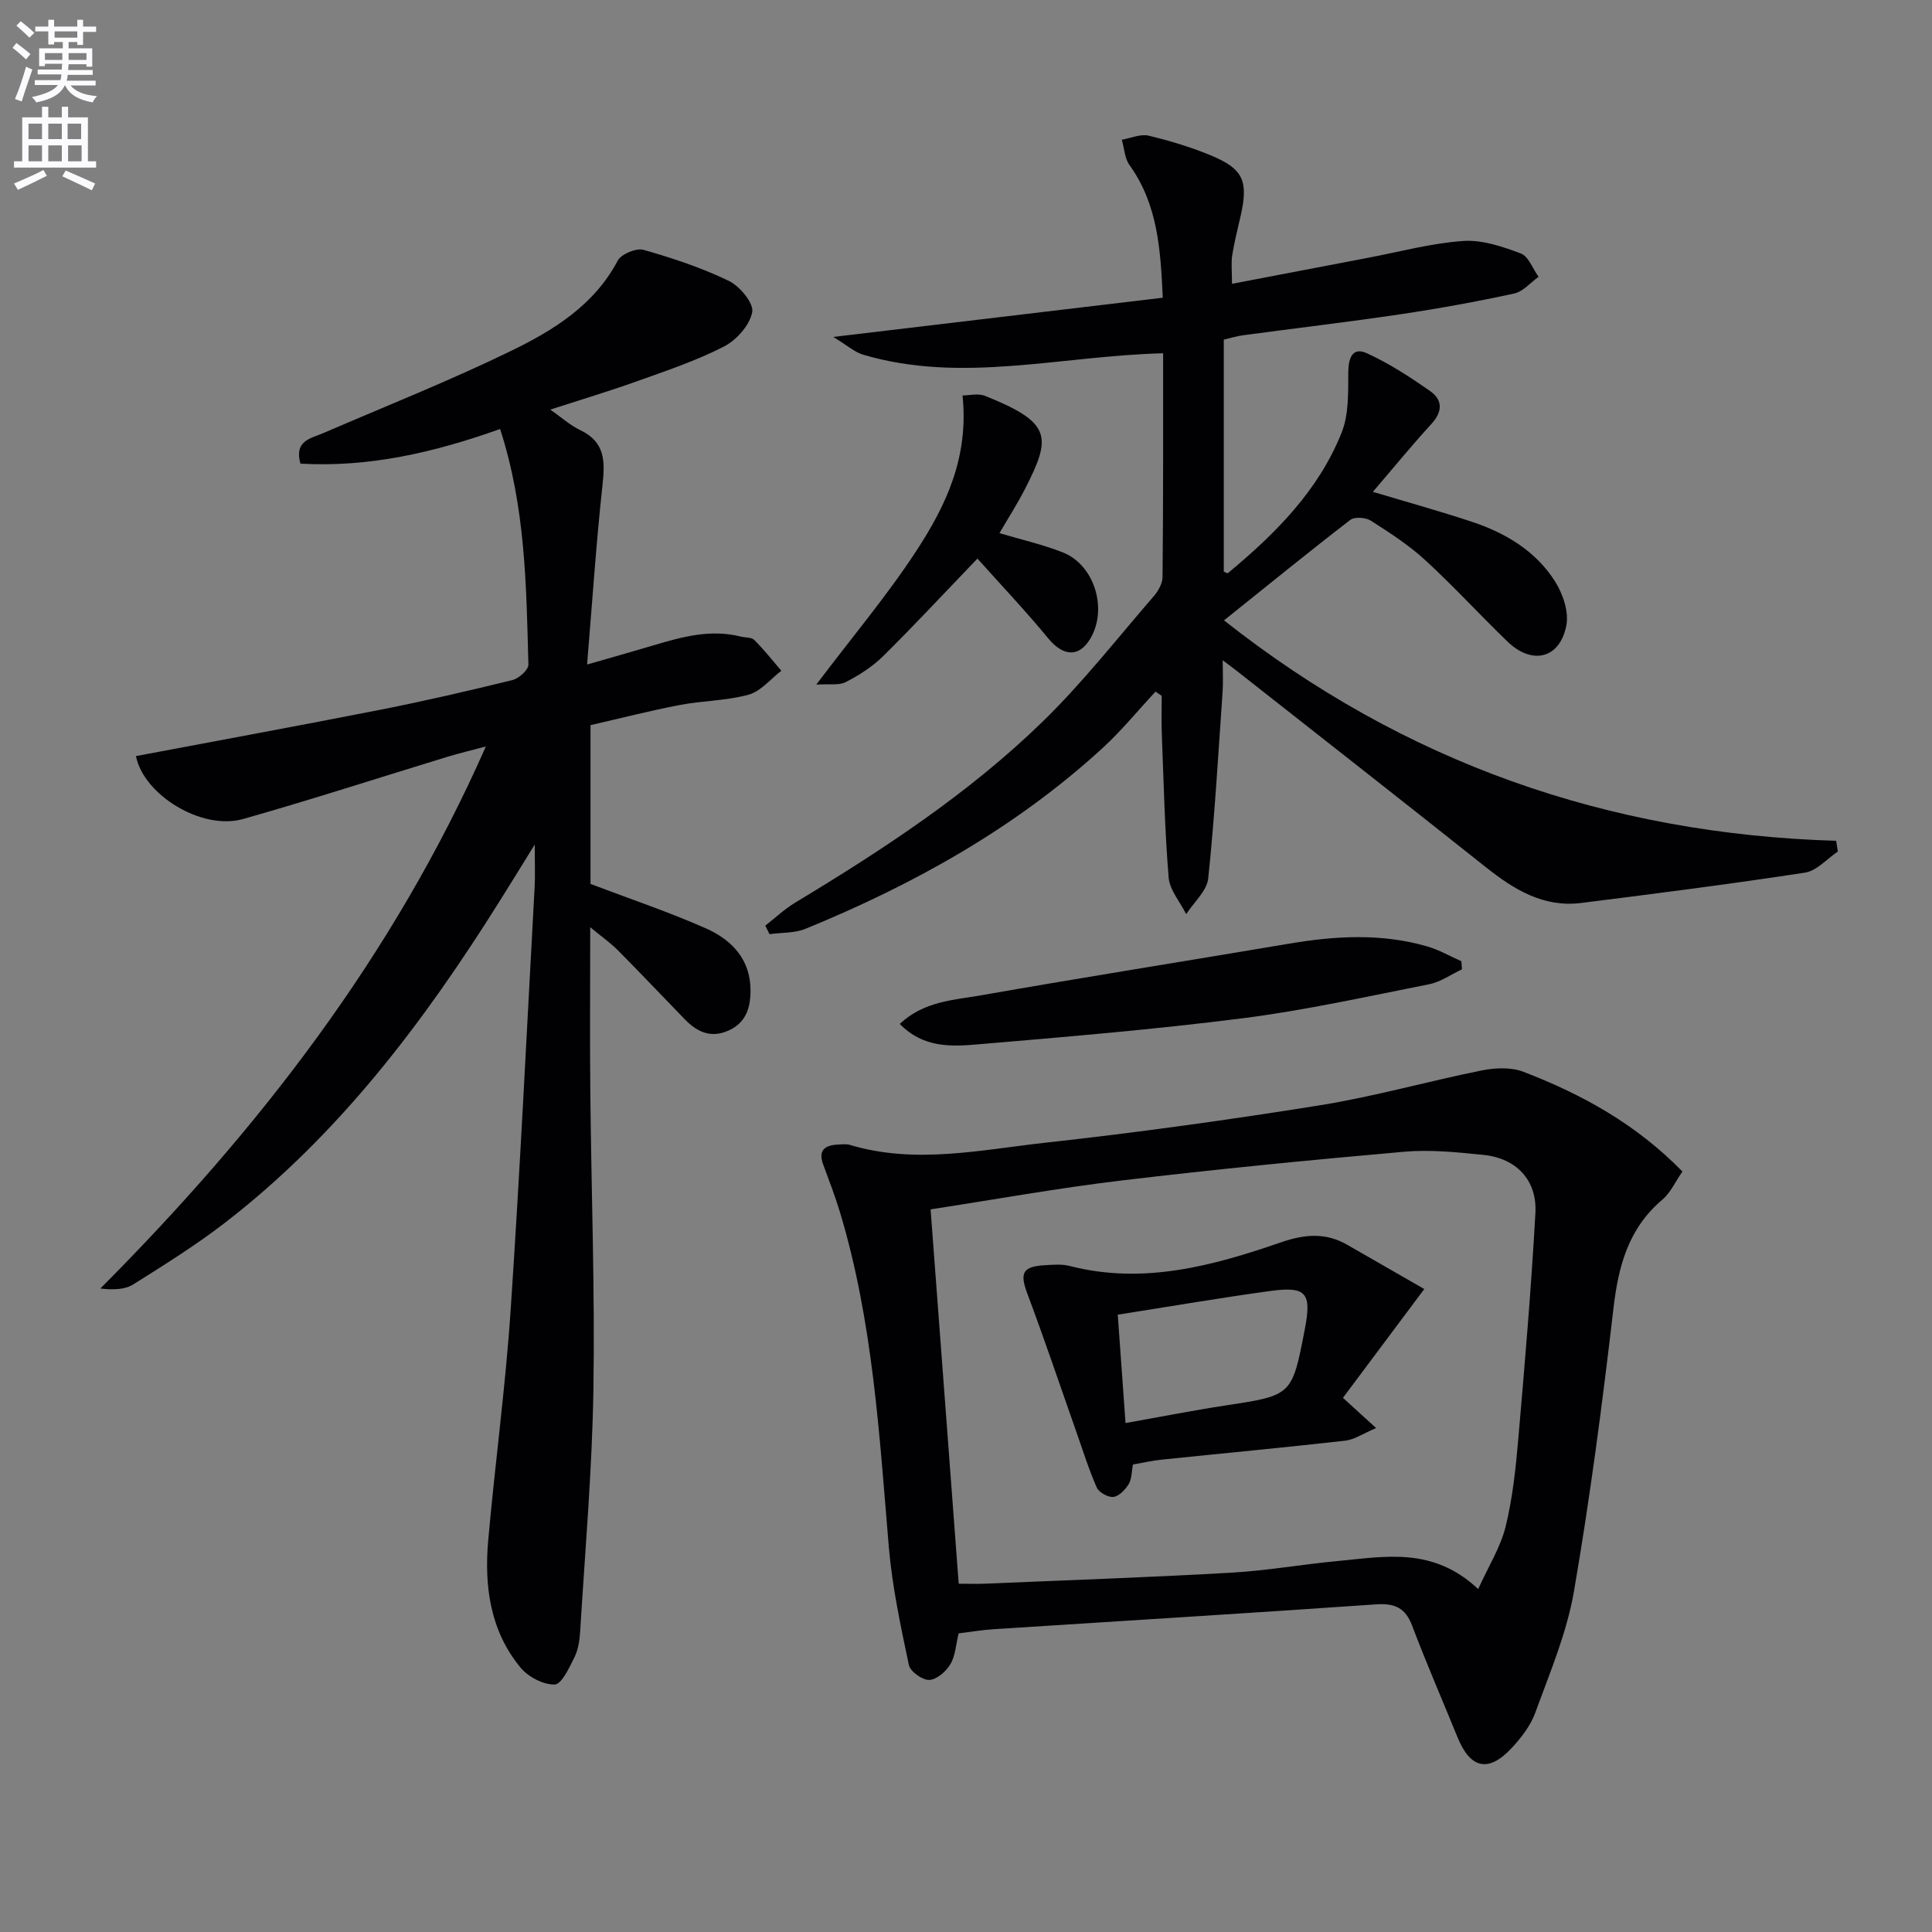 <svg enable-background="new 0 0 400 400" viewBox="0 0 400 400" xmlns="http://www.w3.org/2000/svg"><rect x="0" y="0" width="400" height="400" fill="#808080" stroke="none"/><path d="m2.6 9.9.8-1c.9.7 1.9 1.4 2.9 2.3l-.9 1.1c-1.1-1-2-1.8-2.8-2.4zm.5 10.6c.9-2.1 1.6-4.3 2.3-6.7.4.2.8.4 1.3.6-.7 2.1-1.5 4.3-2.2 6.6zm.3-15.2.9-.9c1 .8 2 1.6 2.8 2.4l-1 1c-.9-.9-1.8-1.7-2.7-2.5zm12.6-1.2h1.2v1.4h2.7v1.1h-2.7v2.7h-1.2v-.6h-1.8v1.3h4.9v3.8h-1.2v-.5h-3.7c0 .4-.1.9-.1 1.2h5.1v1h-5.2c0 .5-.1.9-.2 1.2h6v1h-5.2c1.1 1.3 2.9 2 5.5 2.2-.4.4-.7.8-.9 1.3-2.9-.5-4.8-1.6-5.7-3.5h-.1c-.8 1.7-2.7 2.9-5.9 3.5-.2-.4-.6-.8-.9-1.1 2.8-.6 4.6-1.4 5.4-2.5h-4.8v-1h5.3c.1-.3.2-.7.2-1.2h-4.9v-1h5c0-.4 0-.8.1-1.2h-3.6v.5h-1.2v-3.7h4.9v-1.3h-1.8v.5h-1.2v-2.7h-2.7v-1h2.7v-1.4h1.2v1.4h4.8zm-6.7 8.3h3.6c0-.4 0-.9 0-1.4h-3.6zm1.9-4.6h4.8v-1.3h-4.7v1.3zm6.7 3.2h-3.7v1.4h3.7z" fill="#fbfafc"/><path d="m8.7 22.1h1.3v2.2h2.8v-2.2h1.3v2.2h4.1v9.1h1.7v1.3h-17v-1.3h1.7v-9.1h4.1zm.3 13.1.7 1.2c-1.8.9-3.8 1.9-6 2.9-.2-.4-.5-.8-.8-1.3 2.3-1 4.4-1.9 6.1-2.8zm-3.1-6.4h2.8v-3.2h-2.8zm0 4.6h2.8v-3.3h-2.8zm4.1-4.6h2.8v-3.2h-2.8zm0 4.6h2.8v-3.3h-2.8zm3.6 1.9c2.1.9 4.1 1.8 6.1 2.7l-.7 1.4c-2.2-1.1-4.2-2-6.1-2.9zm3.2-9.7h-2.8v3.2h2.8zm-2.7 7.8h2.8v-3.3h-2.8z" fill="#fbfafc"/><g fill="#010104"><path d="m103.54 88.82c-13.77 4.91-27.24 7.98-41.34 7.17-1.34-4.79 2.15-5.2 4.8-6.35 12.95-5.59 26.08-10.8 38.75-16.96 8.79-4.27 17.23-9.44 22.14-18.71.73-1.37 3.83-2.67 5.34-2.24 6.02 1.7 12.04 3.71 17.66 6.42 2.27 1.1 5.2 4.62 4.85 6.47-.51 2.7-3.25 5.79-5.86 7.13-5.73 2.94-11.92 5.01-18.01 7.19-5.73 2.05-11.57 3.8-17.94 5.86 2.24 1.56 4.08 3.24 6.23 4.27 5.11 2.43 5.12 6.4 4.59 11.27-1.31 12.02-2.11 24.1-3.2 37.24 5.31-1.53 9.54-2.71 13.75-3.97 5.9-1.76 11.8-3.39 18.04-1.82.96.24 2.24.12 2.83.71 2 1.99 3.75 4.23 5.6 6.37-2.24 1.71-4.24 4.25-6.76 4.95-4.6 1.27-9.54 1.24-14.26 2.14-6.16 1.18-12.26 2.75-18.49 4.17v32.88c8.38 3.18 16.3 5.83 23.91 9.21 5.39 2.39 9.3 6.49 9.22 13.07-.05 3.56-1.05 6.54-4.64 8.11-3.64 1.59-6.46.22-8.96-2.35-4.63-4.76-9.19-9.6-13.87-14.31-1.48-1.49-3.23-2.71-5.72-4.77 0 12.13-.09 23.18.02 34.23.2 20.47.96 40.95.64 61.42-.26 16.76-1.73 33.5-2.75 50.24-.11 1.8-.41 3.73-1.2 5.31-1.06 2.13-2.64 5.55-4.07 5.59-2.36.06-5.47-1.57-7.06-3.49-6.31-7.62-7.54-16.87-6.7-26.36 1.41-15.88 3.57-31.7 4.64-47.6 1.96-29.2 3.37-58.43 4.97-87.65.13-2.45.02-4.91.02-8.8-2.88 4.65-5.07 8.22-7.3 11.77-15.65 24.95-33.23 48.29-56.76 66.47-6.04 4.67-12.57 8.74-19.04 12.81-1.73 1.09-4.09 1.18-6.83.86 32.75-32.89 60.66-68.83 79.81-112.22-3.2.85-5.55 1.41-7.86 2.11-14.13 4.31-28.19 8.88-42.41 12.91-8.54 2.42-20.6-5.01-22.17-13.03 16.93-3.2 33.87-6.3 50.77-9.63 9.11-1.8 18.16-3.89 27.17-6.11 1.34-.33 3.34-2.13 3.31-3.2-.43-16.22-.59-32.53-5.86-48.78z"/><path d="m240.81 73.14c-21.23.53-41.68 6.35-62.12.29-1.77-.53-3.29-1.92-6.17-3.67 23.59-2.81 45.68-5.44 68.22-8.12-.46-9.99-1.03-19.31-6.89-27.47-1.01-1.4-1.08-3.48-1.59-5.24 1.86-.32 3.87-1.24 5.55-.84 4.49 1.08 8.98 2.43 13.23 4.23 6.4 2.72 7.41 5.26 5.85 12.25-.61 2.75-1.33 5.48-1.77 8.25-.25 1.61-.05 3.29-.05 5.94 9.68-1.85 19.01-3.65 28.34-5.42 6.51-1.24 12.98-3 19.54-3.45 3.92-.27 8.13 1.16 11.92 2.59 1.6.6 2.47 3.16 3.67 4.83-1.67 1.19-3.19 3.06-5.04 3.46-7.78 1.68-15.64 3.12-23.52 4.29-10.84 1.61-21.74 2.89-32.6 4.35-1.29.17-2.56.57-4.01.91v48.03c.3.11.74.4.86.3 9.81-8.13 18.77-17.08 23.56-29.14 1.5-3.77 1.32-8.32 1.36-12.52.03-2.98.94-5.17 3.81-3.87 4.63 2.1 8.97 4.94 13.15 7.86 2.59 1.81 2.59 4.24.26 6.78-4.13 4.51-8 9.25-12.13 14.07 7.11 2.13 13.92 4.01 20.62 6.24 6.93 2.31 13.12 6.05 17.09 12.3 1.62 2.56 2.89 6.27 2.35 9.09-1.32 6.9-7.06 8.31-12.18 3.38-5.75-5.54-11.14-11.46-17.02-16.85-3.4-3.12-7.36-5.69-11.28-8.19-1.07-.68-3.38-.84-4.27-.15-8.68 6.69-17.17 13.61-26.13 20.79 37.25 29.42 79.5 44.23 126.74 45.64.11.74.23 1.49.34 2.23-2.26 1.51-4.37 3.99-6.8 4.36-15.4 2.36-30.87 4.34-46.34 6.28-7.83.98-13.96-2.81-19.81-7.47-16.94-13.47-33.98-26.8-50.98-40.18-.77-.61-1.56-1.19-3.42-2.6 0 2.78.11 4.63-.02 6.46-.9 12.9-1.63 25.83-2.98 38.69-.27 2.6-2.97 4.95-4.56 7.41-1.26-2.52-3.41-4.96-3.63-7.56-.82-9.89-1.03-19.83-1.42-29.76-.1-2.62-.02-5.24-.02-7.87-.43-.29-.85-.59-1.28-.88-3.65 3.92-7.06 8.11-11 11.72-18.01 16.5-39.01 28.2-61.47 37.39-2.26.92-4.95.76-7.45 1.11-.29-.59-.58-1.18-.87-1.77 2.06-1.61 3.99-3.44 6.22-4.78 18.14-10.94 35.85-22.55 51.08-37.34 8.32-8.08 15.52-17.3 23.13-26.09.92-1.06 1.79-2.62 1.81-3.95.16-15.29.12-30.59.12-46.34z"/><path d="m348.33 242.55c-1.48 2.12-2.46 4.39-4.16 5.83-7.02 5.94-9.1 13.72-10.12 22.5-2.28 19.61-4.84 39.21-8.19 58.65-1.48 8.56-4.99 16.81-7.99 25.05-.99 2.72-2.94 5.25-4.96 7.4-4.77 5.08-8.5 4.19-11.14-2.29-3.13-7.69-6.45-15.3-9.38-23.06-1.43-3.8-3.65-4.73-7.55-4.46-26.37 1.84-52.75 3.43-79.13 5.14-2.46.16-4.9.58-7.23.86-.58 2.35-.68 4.66-1.72 6.4-.89 1.5-2.84 3.19-4.37 3.24-1.43.05-3.94-1.74-4.22-3.09-1.7-8.08-3.45-16.23-4.15-24.44-1.97-23.33-3.3-46.72-10.12-69.33-1.01-3.33-2.27-6.59-3.47-9.86-1.1-2.98.38-3.99 3.05-4.12.83-.04 1.72-.16 2.49.07 13.58 4.08 27.13 1.01 40.59-.47 18.98-2.09 37.91-4.72 56.76-7.74 11.27-1.81 22.32-4.97 33.53-7.22 2.75-.55 6.03-.68 8.57.3 12.03 4.62 23.23 10.74 32.91 20.64zm-149.84 85.34c1.92 0 3.73.07 5.54-.01 16.95-.72 33.91-1.3 50.84-2.27 7.43-.42 14.81-1.74 22.23-2.43 9.67-.9 19.59-2.98 28.94 5.82 2.15-4.75 4.63-8.66 5.68-12.93 1.46-5.93 2.1-12.1 2.63-18.21 1.35-15.55 2.67-31.11 3.54-46.7.38-6.83-3.96-11.36-10.74-12.05-5.44-.55-10.99-1.13-16.4-.66-19.52 1.72-39.03 3.63-58.49 5.95-13.31 1.59-26.52 3.98-39.59 5.99 1.95 25.95 3.86 51.43 5.82 77.5z"/><path d="m186.29 211.99c5.04-4.74 11.21-4.93 16.88-5.93 21.22-3.73 42.51-7.1 63.76-10.69 9.59-1.62 19.15-2.17 28.61.59 2.43.71 4.68 2.02 7.02 3.05.04.56.08 1.12.12 1.68-2.25 1.05-4.4 2.61-6.76 3.08-12.82 2.54-25.63 5.39-38.57 7.04-18.26 2.33-36.63 3.86-54.98 5.42-5.46.47-11.25.74-16.08-4.24z"/><path d="m202.37 115.65c-7.31 7.6-13.28 14.04-19.53 20.2-2.21 2.18-4.95 3.93-7.72 5.36-1.42.74-3.43.35-6.12.53 7.53-9.97 14.69-18.46 20.72-27.69 6.06-9.27 10.91-19.3 9.56-32.17 1.32 0 3.2-.5 4.66.08 13.84 5.54 13.81 8.45 8.28 19.26-1.57 3.08-3.45 5.99-5.29 9.16 4.6 1.37 8.96 2.36 13.07 3.97 6.64 2.6 9.41 11.83 5.68 17.97-2.34 3.85-5.62 3.55-8.68-.18-4.58-5.58-9.55-10.81-14.63-16.49z"/><path d="m234.57 303.21c-.31 1.57-.25 3.04-.9 4.08-.71 1.14-1.98 2.49-3.15 2.63-1.09.13-2.99-.92-3.44-1.93-1.66-3.76-2.89-7.72-4.26-11.61-3.35-9.5-6.56-19.06-10.1-28.49-1.63-4.34-1.05-5.69 3.72-5.95 1.65-.09 3.4-.25 4.97.15 15.22 3.94 29.62.01 43.78-4.87 4.92-1.7 9.26-2.08 13.76.51 5.12 2.95 10.25 5.89 15.93 9.15-6.01 8.05-11.43 15.29-16.84 22.53 2.2 2 4.01 3.65 6.87 6.25-2.66 1.12-4.48 2.4-6.41 2.62-12.7 1.43-25.42 2.62-38.13 3.94-1.78.18-3.56.6-5.8.99zm-3.15-31.02c.56 7.83 1.08 15 1.61 22.44 7.37-1.31 14.03-2.63 20.74-3.65 13.72-2.09 13.73-2.02 16.38-15.8 1.44-7.48.33-8.91-7.11-7.9-10.33 1.41-20.61 3.18-31.62 4.91z"/></g></svg>